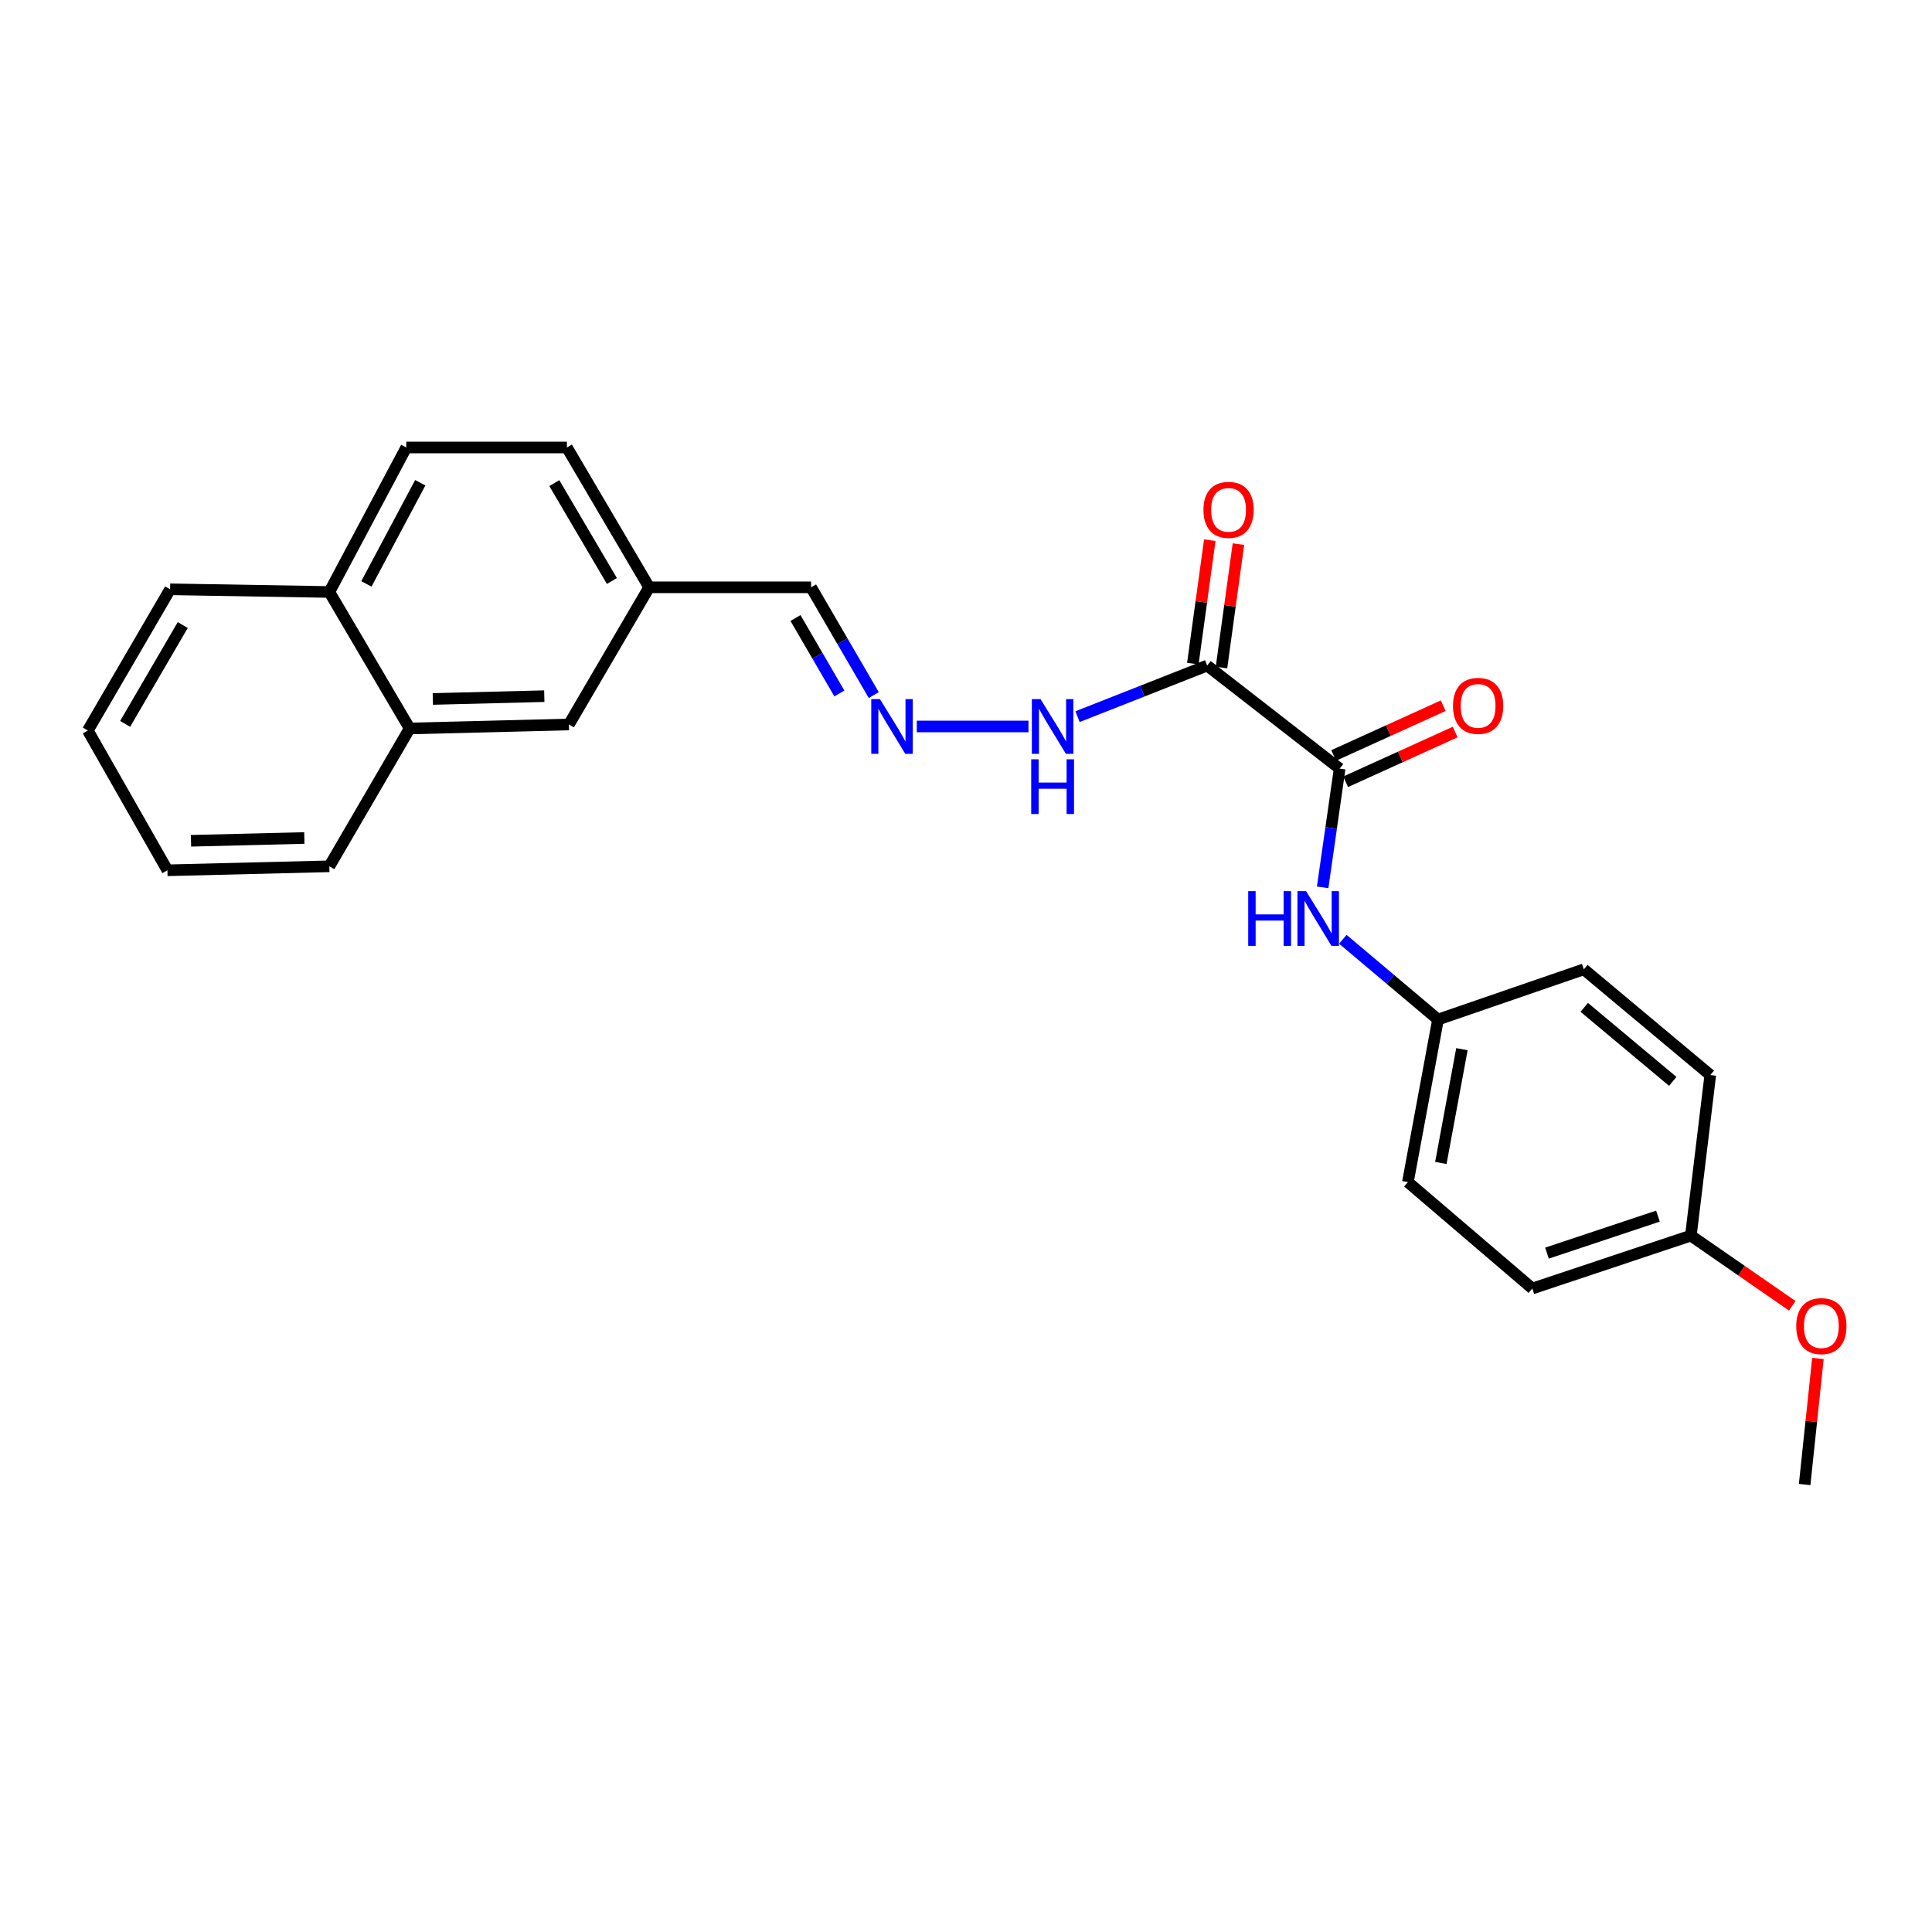<?xml version='1.0' encoding='iso-8859-1'?>
<svg version='1.1' baseProfile='full'
              xmlns='http://www.w3.org/2000/svg'
                      xmlns:rdkit='http://www.rdkit.org/xml'
                      xmlns:xlink='http://www.w3.org/1999/xlink'
                  xml:space='preserve'
width='1000px' height='1000px' viewBox='0 0 1000 1000'>
<!-- END OF HEADER -->
<rect style='opacity:1.0;fill:#FFFFFF;stroke:none' width='1000' height='1000' x='0' y='0'> </rect>
<path class='bond-0' d='M 624.826,344.503 L 693.402,397.838' style='fill:none;fill-rule:evenodd;stroke:#000000;stroke-width:6px;stroke-linecap:butt;stroke-linejoin:miter;stroke-opacity:1' />
<path class='bond-3' d='M 624.826,344.503 L 591.274,357.722' style='fill:none;fill-rule:evenodd;stroke:#000000;stroke-width:6px;stroke-linecap:butt;stroke-linejoin:miter;stroke-opacity:1' />
<path class='bond-3' d='M 591.274,357.722 L 557.722,370.94' style='fill:none;fill-rule:evenodd;stroke:#0000FF;stroke-width:6px;stroke-linecap:butt;stroke-linejoin:miter;stroke-opacity:1' />
<path class='bond-4' d='M 632.24,345.521 L 636.625,313.577' style='fill:none;fill-rule:evenodd;stroke:#000000;stroke-width:6px;stroke-linecap:butt;stroke-linejoin:miter;stroke-opacity:1' />
<path class='bond-4' d='M 636.625,313.577 L 641.01,281.633' style='fill:none;fill-rule:evenodd;stroke:#FF0000;stroke-width:6px;stroke-linecap:butt;stroke-linejoin:miter;stroke-opacity:1' />
<path class='bond-4' d='M 617.411,343.485 L 621.797,311.542' style='fill:none;fill-rule:evenodd;stroke:#000000;stroke-width:6px;stroke-linecap:butt;stroke-linejoin:miter;stroke-opacity:1' />
<path class='bond-4' d='M 621.797,311.542 L 626.182,279.598' style='fill:none;fill-rule:evenodd;stroke:#FF0000;stroke-width:6px;stroke-linecap:butt;stroke-linejoin:miter;stroke-opacity:1' />
<path class='bond-1' d='M 693.402,397.838 L 689.002,428.565' style='fill:none;fill-rule:evenodd;stroke:#000000;stroke-width:6px;stroke-linecap:butt;stroke-linejoin:miter;stroke-opacity:1' />
<path class='bond-1' d='M 689.002,428.565 L 684.601,459.292' style='fill:none;fill-rule:evenodd;stroke:#0000FF;stroke-width:6px;stroke-linecap:butt;stroke-linejoin:miter;stroke-opacity:1' />
<path class='bond-5' d='M 696.497,404.652 L 724.848,391.774' style='fill:none;fill-rule:evenodd;stroke:#000000;stroke-width:6px;stroke-linecap:butt;stroke-linejoin:miter;stroke-opacity:1' />
<path class='bond-5' d='M 724.848,391.774 L 753.199,378.896' style='fill:none;fill-rule:evenodd;stroke:#FF0000;stroke-width:6px;stroke-linecap:butt;stroke-linejoin:miter;stroke-opacity:1' />
<path class='bond-5' d='M 690.307,391.024 L 718.658,378.146' style='fill:none;fill-rule:evenodd;stroke:#000000;stroke-width:6px;stroke-linecap:butt;stroke-linejoin:miter;stroke-opacity:1' />
<path class='bond-5' d='M 718.658,378.146 L 747.009,365.268' style='fill:none;fill-rule:evenodd;stroke:#FF0000;stroke-width:6px;stroke-linecap:butt;stroke-linejoin:miter;stroke-opacity:1' />
<path class='bond-9' d='M 695.061,486.178 L 719.685,506.942' style='fill:none;fill-rule:evenodd;stroke:#0000FF;stroke-width:6px;stroke-linecap:butt;stroke-linejoin:miter;stroke-opacity:1' />
<path class='bond-9' d='M 719.685,506.942 L 744.309,527.707' style='fill:none;fill-rule:evenodd;stroke:#000000;stroke-width:6px;stroke-linecap:butt;stroke-linejoin:miter;stroke-opacity:1' />
<path class='bond-2' d='M 474.522,376.018 L 532.334,376.018' style='fill:none;fill-rule:evenodd;stroke:#0000FF;stroke-width:6px;stroke-linecap:butt;stroke-linejoin:miter;stroke-opacity:1' />
<path class='bond-10' d='M 452.256,359.775 L 436.034,331.883' style='fill:none;fill-rule:evenodd;stroke:#0000FF;stroke-width:6px;stroke-linecap:butt;stroke-linejoin:miter;stroke-opacity:1' />
<path class='bond-10' d='M 436.034,331.883 L 419.811,303.991' style='fill:none;fill-rule:evenodd;stroke:#000000;stroke-width:6px;stroke-linecap:butt;stroke-linejoin:miter;stroke-opacity:1' />
<path class='bond-10' d='M 434.451,358.933 L 423.095,339.408' style='fill:none;fill-rule:evenodd;stroke:#0000FF;stroke-width:6px;stroke-linecap:butt;stroke-linejoin:miter;stroke-opacity:1' />
<path class='bond-10' d='M 423.095,339.408 L 411.739,319.884' style='fill:none;fill-rule:evenodd;stroke:#000000;stroke-width:6px;stroke-linecap:butt;stroke-linejoin:miter;stroke-opacity:1' />
<path class='bond-6' d='M 212.036,377.058 L 294.466,374.987' style='fill:none;fill-rule:evenodd;stroke:#000000;stroke-width:6px;stroke-linecap:butt;stroke-linejoin:miter;stroke-opacity:1' />
<path class='bond-6' d='M 224.024,361.784 L 281.725,360.335' style='fill:none;fill-rule:evenodd;stroke:#000000;stroke-width:6px;stroke-linecap:butt;stroke-linejoin:miter;stroke-opacity:1' />
<path class='bond-20' d='M 212.036,377.058 L 170.467,448.395' style='fill:none;fill-rule:evenodd;stroke:#000000;stroke-width:6px;stroke-linecap:butt;stroke-linejoin:miter;stroke-opacity:1' />
<path class='bond-26' d='M 212.036,377.058 L 170.467,306.411' style='fill:none;fill-rule:evenodd;stroke:#000000;stroke-width:6px;stroke-linecap:butt;stroke-linejoin:miter;stroke-opacity:1' />
<path class='bond-7' d='M 294.466,374.987 L 336.001,303.991' style='fill:none;fill-rule:evenodd;stroke:#000000;stroke-width:6px;stroke-linecap:butt;stroke-linejoin:miter;stroke-opacity:1' />
<path class='bond-8' d='M 170.467,306.411 L 210.289,231.614' style='fill:none;fill-rule:evenodd;stroke:#000000;stroke-width:6px;stroke-linecap:butt;stroke-linejoin:miter;stroke-opacity:1' />
<path class='bond-8' d='M 189.652,302.225 L 217.528,249.868' style='fill:none;fill-rule:evenodd;stroke:#000000;stroke-width:6px;stroke-linecap:butt;stroke-linejoin:miter;stroke-opacity:1' />
<path class='bond-21' d='M 170.467,306.411 L 88.046,305.022' style='fill:none;fill-rule:evenodd;stroke:#000000;stroke-width:6px;stroke-linecap:butt;stroke-linejoin:miter;stroke-opacity:1' />
<path class='bond-15' d='M 744.309,527.707 L 819.787,501.721' style='fill:none;fill-rule:evenodd;stroke:#000000;stroke-width:6px;stroke-linecap:butt;stroke-linejoin:miter;stroke-opacity:1' />
<path class='bond-16' d='M 744.309,527.707 L 728.726,611.85' style='fill:none;fill-rule:evenodd;stroke:#000000;stroke-width:6px;stroke-linecap:butt;stroke-linejoin:miter;stroke-opacity:1' />
<path class='bond-16' d='M 756.689,543.054 L 745.781,601.954' style='fill:none;fill-rule:evenodd;stroke:#000000;stroke-width:6px;stroke-linecap:butt;stroke-linejoin:miter;stroke-opacity:1' />
<path class='bond-12' d='M 419.811,303.991 L 336.001,303.991' style='fill:none;fill-rule:evenodd;stroke:#000000;stroke-width:6px;stroke-linecap:butt;stroke-linejoin:miter;stroke-opacity:1' />
<path class='bond-11' d='M 210.289,231.614 L 293.426,231.614' style='fill:none;fill-rule:evenodd;stroke:#000000;stroke-width:6px;stroke-linecap:butt;stroke-linejoin:miter;stroke-opacity:1' />
<path class='bond-14' d='M 336.001,303.991 L 293.426,231.614' style='fill:none;fill-rule:evenodd;stroke:#000000;stroke-width:6px;stroke-linecap:butt;stroke-linejoin:miter;stroke-opacity:1' />
<path class='bond-14' d='M 316.713,300.723 L 286.911,250.06' style='fill:none;fill-rule:evenodd;stroke:#000000;stroke-width:6px;stroke-linecap:butt;stroke-linejoin:miter;stroke-opacity:1' />
<path class='bond-13' d='M 875.192,639.556 L 793.136,666.922' style='fill:none;fill-rule:evenodd;stroke:#000000;stroke-width:6px;stroke-linecap:butt;stroke-linejoin:miter;stroke-opacity:1' />
<path class='bond-13' d='M 858.148,629.462 L 800.709,648.618' style='fill:none;fill-rule:evenodd;stroke:#000000;stroke-width:6px;stroke-linecap:butt;stroke-linejoin:miter;stroke-opacity:1' />
<path class='bond-19' d='M 875.192,639.556 L 901.434,657.724' style='fill:none;fill-rule:evenodd;stroke:#000000;stroke-width:6px;stroke-linecap:butt;stroke-linejoin:miter;stroke-opacity:1' />
<path class='bond-19' d='M 901.434,657.724 L 927.676,675.892' style='fill:none;fill-rule:evenodd;stroke:#FF0000;stroke-width:6px;stroke-linecap:butt;stroke-linejoin:miter;stroke-opacity:1' />
<path class='bond-25' d='M 875.192,639.556 L 885.237,556.445' style='fill:none;fill-rule:evenodd;stroke:#000000;stroke-width:6px;stroke-linecap:butt;stroke-linejoin:miter;stroke-opacity:1' />
<path class='bond-17' d='M 819.787,501.721 L 885.237,556.445' style='fill:none;fill-rule:evenodd;stroke:#000000;stroke-width:6px;stroke-linecap:butt;stroke-linejoin:miter;stroke-opacity:1' />
<path class='bond-17' d='M 820.004,521.413 L 865.819,559.719' style='fill:none;fill-rule:evenodd;stroke:#000000;stroke-width:6px;stroke-linecap:butt;stroke-linejoin:miter;stroke-opacity:1' />
<path class='bond-18' d='M 728.726,611.85 L 793.136,666.922' style='fill:none;fill-rule:evenodd;stroke:#000000;stroke-width:6px;stroke-linecap:butt;stroke-linejoin:miter;stroke-opacity:1' />
<path class='bond-22' d='M 940.957,703.137 L 937.519,735.761' style='fill:none;fill-rule:evenodd;stroke:#FF0000;stroke-width:6px;stroke-linecap:butt;stroke-linejoin:miter;stroke-opacity:1' />
<path class='bond-22' d='M 937.519,735.761 L 934.081,768.386' style='fill:none;fill-rule:evenodd;stroke:#000000;stroke-width:6px;stroke-linecap:butt;stroke-linejoin:miter;stroke-opacity:1' />
<path class='bond-23' d='M 170.467,448.395 L 86.657,450.466' style='fill:none;fill-rule:evenodd;stroke:#000000;stroke-width:6px;stroke-linecap:butt;stroke-linejoin:miter;stroke-opacity:1' />
<path class='bond-23' d='M 157.526,433.743 L 98.859,435.192' style='fill:none;fill-rule:evenodd;stroke:#000000;stroke-width:6px;stroke-linecap:butt;stroke-linejoin:miter;stroke-opacity:1' />
<path class='bond-24' d='M 88.046,305.022 L 45.455,378.114' style='fill:none;fill-rule:evenodd;stroke:#000000;stroke-width:6px;stroke-linecap:butt;stroke-linejoin:miter;stroke-opacity:1' />
<path class='bond-24' d='M 94.589,323.521 L 64.775,374.686' style='fill:none;fill-rule:evenodd;stroke:#000000;stroke-width:6px;stroke-linecap:butt;stroke-linejoin:miter;stroke-opacity:1' />
<path class='bond-27' d='M 86.657,450.466 L 45.455,378.114' style='fill:none;fill-rule:evenodd;stroke:#000000;stroke-width:6px;stroke-linecap:butt;stroke-linejoin:miter;stroke-opacity:1' />
<path  class='atom-2' d='M 646.073 461.252
L 649.913 461.252
L 649.913 473.292
L 664.393 473.292
L 664.393 461.252
L 668.233 461.252
L 668.233 489.572
L 664.393 489.572
L 664.393 476.492
L 649.913 476.492
L 649.913 489.572
L 646.073 489.572
L 646.073 461.252
' fill='#0000FF'/>
<path  class='atom-2' d='M 676.033 461.252
L 685.313 476.252
Q 686.233 477.732, 687.713 480.412
Q 689.193 483.092, 689.273 483.252
L 689.273 461.252
L 693.033 461.252
L 693.033 489.572
L 689.153 489.572
L 679.193 473.172
Q 678.033 471.252, 676.793 469.052
Q 675.593 466.852, 675.233 466.172
L 675.233 489.572
L 671.553 489.572
L 671.553 461.252
L 676.033 461.252
' fill='#0000FF'/>
<path  class='atom-3' d='M 455.444 361.858
L 464.724 376.858
Q 465.644 378.338, 467.124 381.018
Q 468.604 383.698, 468.684 383.858
L 468.684 361.858
L 472.444 361.858
L 472.444 390.178
L 468.564 390.178
L 458.604 373.778
Q 457.444 371.858, 456.204 369.658
Q 455.004 367.458, 454.644 366.778
L 454.644 390.178
L 450.964 390.178
L 450.964 361.858
L 455.444 361.858
' fill='#0000FF'/>
<path  class='atom-4' d='M 538.572 361.858
L 547.852 376.858
Q 548.772 378.338, 550.252 381.018
Q 551.732 383.698, 551.812 383.858
L 551.812 361.858
L 555.572 361.858
L 555.572 390.178
L 551.692 390.178
L 541.732 373.778
Q 540.572 371.858, 539.332 369.658
Q 538.132 367.458, 537.772 366.778
L 537.772 390.178
L 534.092 390.178
L 534.092 361.858
L 538.572 361.858
' fill='#0000FF'/>
<path  class='atom-4' d='M 533.752 393.01
L 537.592 393.01
L 537.592 405.05
L 552.072 405.05
L 552.072 393.01
L 555.912 393.01
L 555.912 421.33
L 552.072 421.33
L 552.072 408.25
L 537.592 408.25
L 537.592 421.33
L 533.752 421.33
L 533.752 393.01
' fill='#0000FF'/>
<path  class='atom-5' d='M 622.902 263.899
Q 622.902 257.099, 626.262 253.299
Q 629.622 249.499, 635.902 249.499
Q 642.182 249.499, 645.542 253.299
Q 648.902 257.099, 648.902 263.899
Q 648.902 270.779, 645.502 274.699
Q 642.102 278.579, 635.902 278.579
Q 629.662 278.579, 626.262 274.699
Q 622.902 270.819, 622.902 263.899
M 635.902 275.379
Q 640.222 275.379, 642.542 272.499
Q 644.902 269.579, 644.902 263.899
Q 644.902 258.339, 642.542 255.539
Q 640.222 252.699, 635.902 252.699
Q 631.582 252.699, 629.222 255.499
Q 626.902 258.299, 626.902 263.899
Q 626.902 269.619, 629.222 272.499
Q 631.582 275.379, 635.902 275.379
' fill='#FF0000'/>
<path  class='atom-6' d='M 752.072 365.363
Q 752.072 358.563, 755.432 354.763
Q 758.792 350.963, 765.072 350.963
Q 771.352 350.963, 774.712 354.763
Q 778.072 358.563, 778.072 365.363
Q 778.072 372.243, 774.672 376.163
Q 771.272 380.043, 765.072 380.043
Q 758.832 380.043, 755.432 376.163
Q 752.072 372.283, 752.072 365.363
M 765.072 376.843
Q 769.392 376.843, 771.712 373.963
Q 774.072 371.043, 774.072 365.363
Q 774.072 359.803, 771.712 357.003
Q 769.392 354.163, 765.072 354.163
Q 760.752 354.163, 758.392 356.963
Q 756.072 359.763, 756.072 365.363
Q 756.072 371.083, 758.392 373.963
Q 760.752 376.843, 765.072 376.843
' fill='#FF0000'/>
<path  class='atom-20' d='M 929.729 686.393
Q 929.729 679.593, 933.089 675.793
Q 936.449 671.993, 942.729 671.993
Q 949.009 671.993, 952.369 675.793
Q 955.729 679.593, 955.729 686.393
Q 955.729 693.273, 952.329 697.193
Q 948.929 701.073, 942.729 701.073
Q 936.489 701.073, 933.089 697.193
Q 929.729 693.313, 929.729 686.393
M 942.729 697.873
Q 947.049 697.873, 949.369 694.993
Q 951.729 692.073, 951.729 686.393
Q 951.729 680.833, 949.369 678.033
Q 947.049 675.193, 942.729 675.193
Q 938.409 675.193, 936.049 677.993
Q 933.729 680.793, 933.729 686.393
Q 933.729 692.113, 936.049 694.993
Q 938.409 697.873, 942.729 697.873
' fill='#FF0000'/>
</svg>
